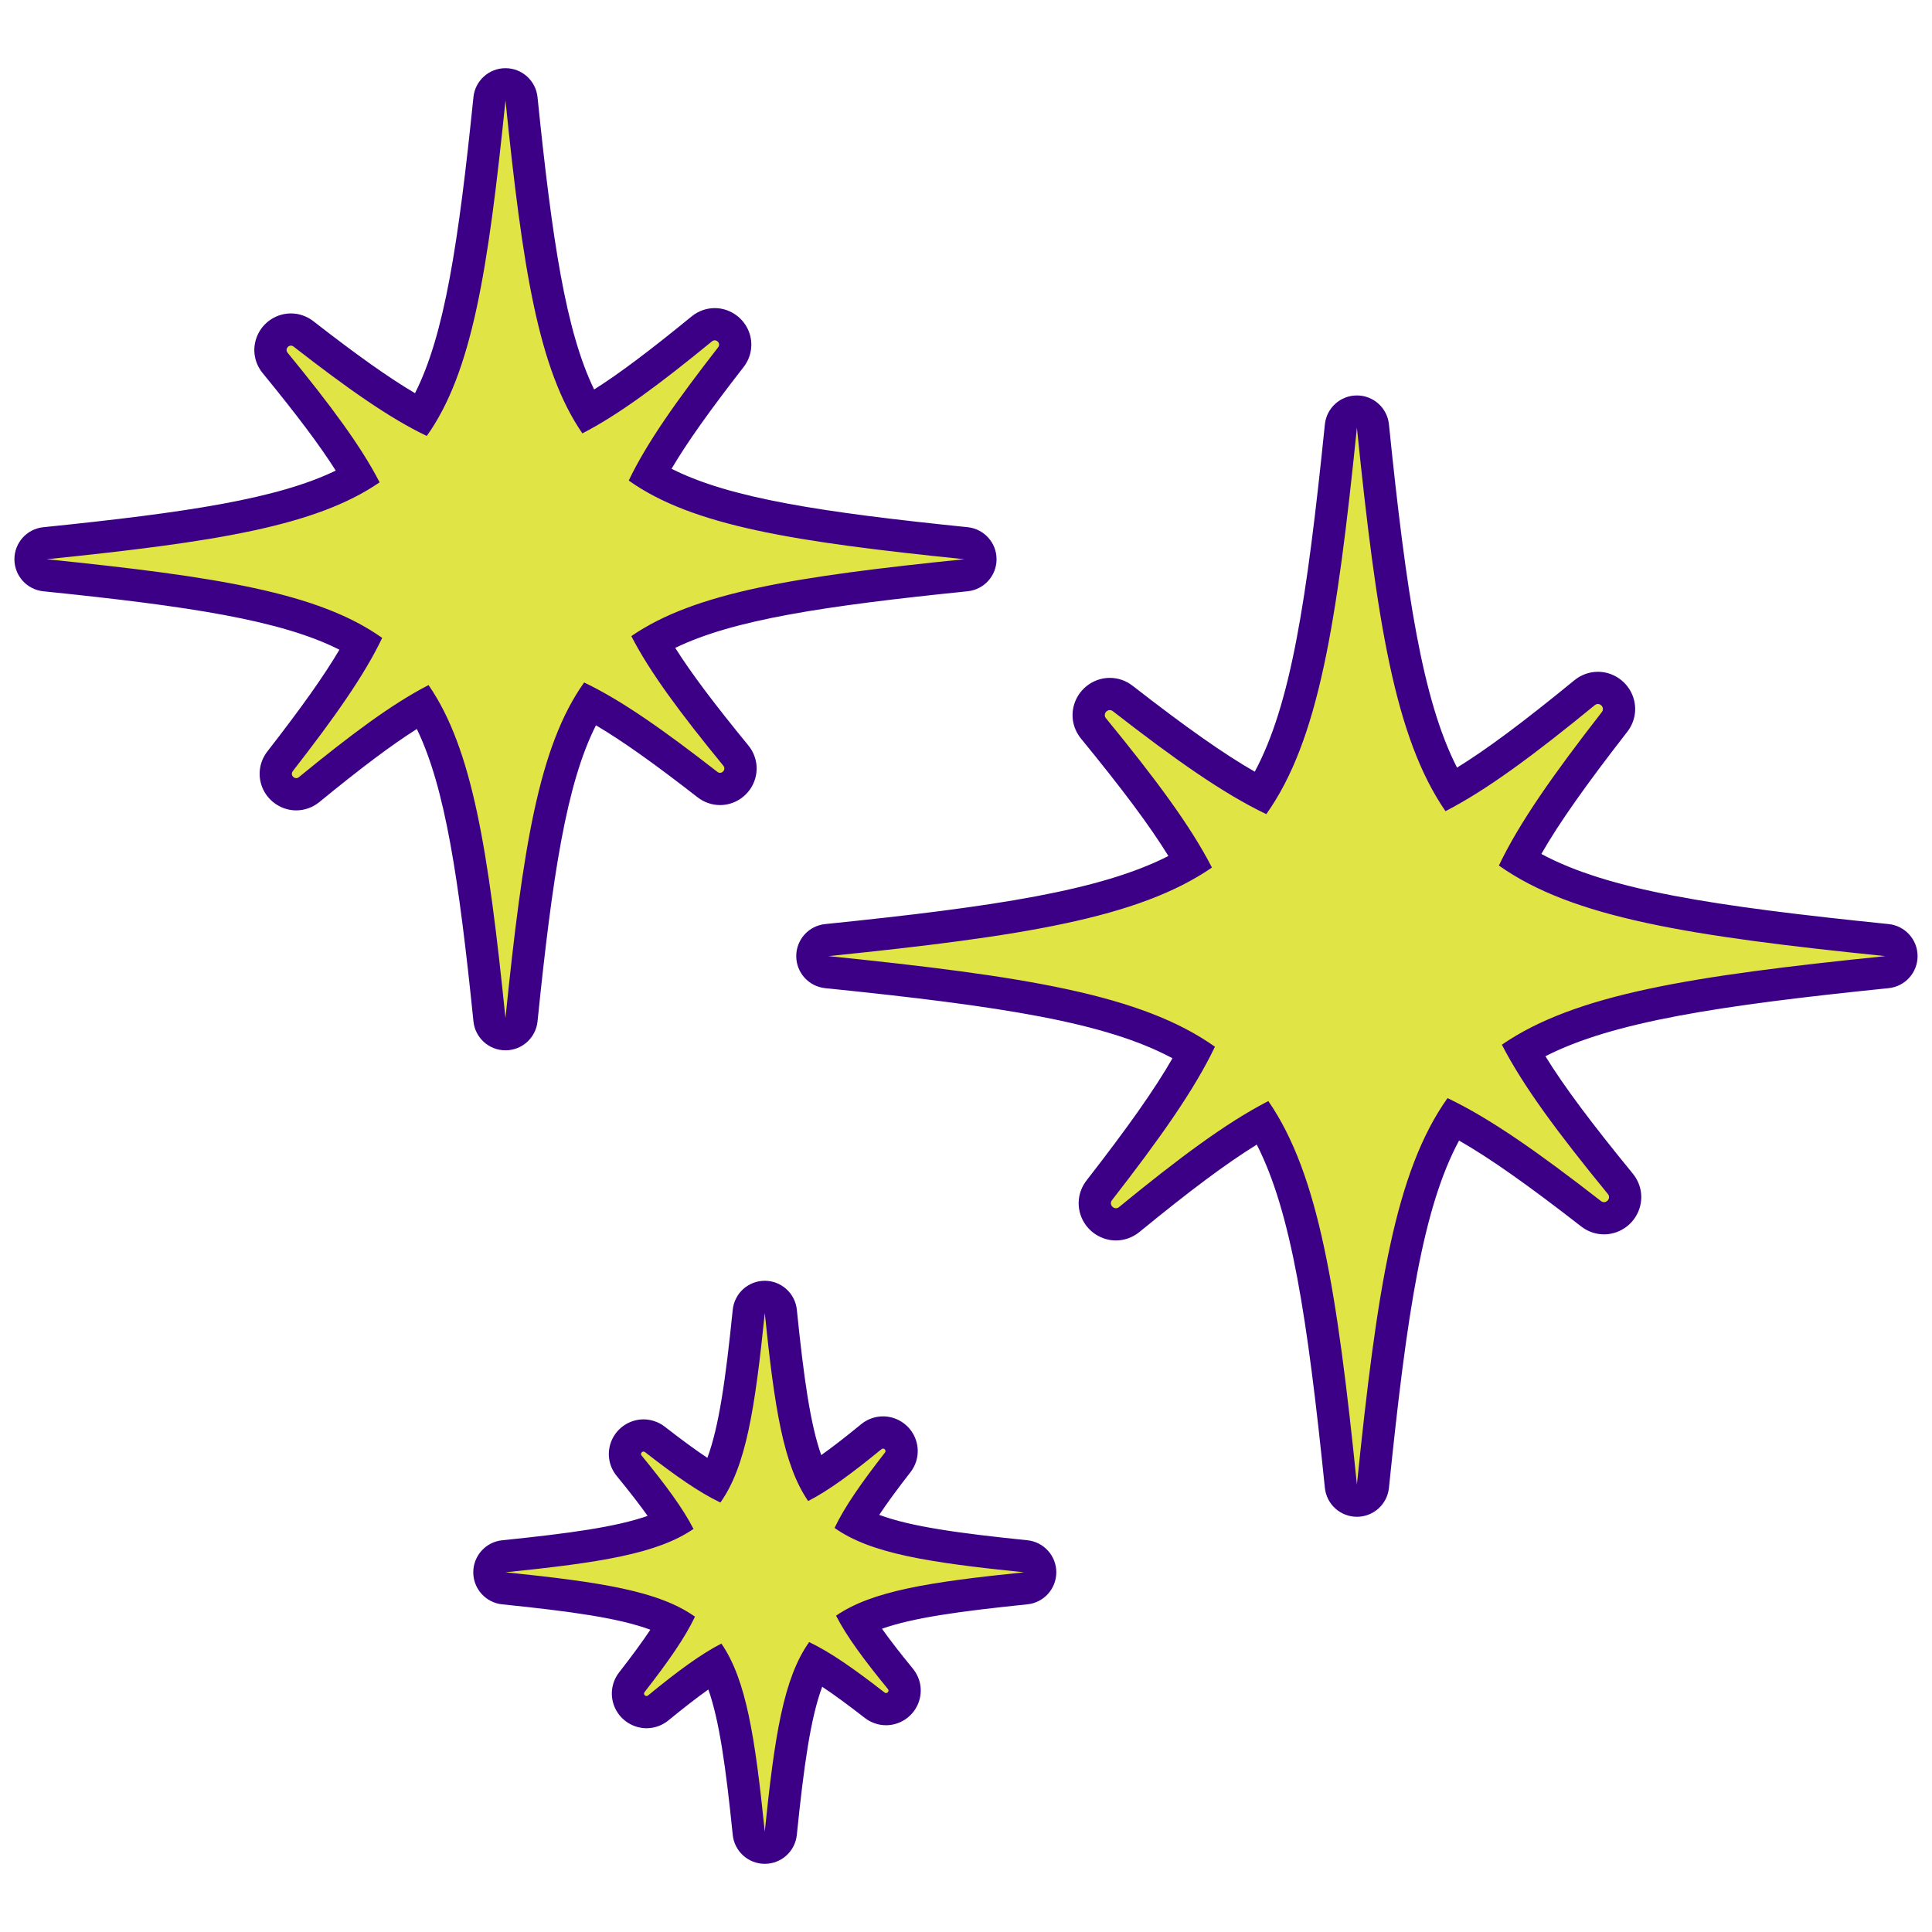 <?xml version="1.0" encoding="utf-8"?>
<!-- Generator: Adobe Illustrator 25.3.1, SVG Export Plug-In . SVG Version: 6.00 Build 0)  -->
<!DOCTYPE svg PUBLIC "-//W3C//DTD SVG 1.1//EN" "http://www.w3.org/Graphics/SVG/1.1/DTD/svg11.dtd">
<svg version="1.1" id="Capa_1" xmlns:x="http://ns.adobe.com/Extensibility/1.0/" xmlns:i="http://ns.adobe.com/AdobeIllustrator/10.0/" xmlns:graph="http://ns.adobe.com/Graphs/1.0/"
	 xmlns="http://www.w3.org/2000/svg" xmlns:xlink="http://www.w3.org/1999/xlink" x="0px" y="0px" viewBox="0 0 120 120"
	 enable-background="new 0 0 120 120" xml:space="preserve">
<g>
	<g>
		<path fill="#E0E445" d="M31.396,64.235c-0.513,0-0.943-0.388-0.995-0.898c-1.027-10.049-1.94-15.746-4.124-19.46
			c-1.799,1.03-3.934,2.593-7.077,5.167c-0.228,0.187-0.513,0.29-0.802,0.29c-0.48,0-0.929-0.282-1.143-0.718
			c-0.213-0.435-0.159-0.944,0.14-1.33c2.541-3.266,4.065-5.469,5.05-7.319c-3.705-2.262-9.458-3.195-19.651-4.236
			c-0.51-0.052-0.898-0.481-0.898-0.995c0-0.513,0.388-0.943,0.898-0.995c10.05-1.027,15.747-1.94,19.46-4.124
			c-1.031-1.799-2.593-3.934-5.167-7.077c-0.313-0.383-0.378-0.896-0.168-1.34c0.211-0.445,0.662-0.733,1.149-0.733
			c0.282,0,0.551,0.094,0.778,0.271c3.265,2.54,5.468,4.063,7.318,5.048c2.262-3.705,3.195-9.457,4.236-19.651
			c0.052-0.51,0.482-0.898,0.995-0.898l0,0c0.513,0,0.943,0.388,0.995,0.898c1.026,10.049,1.94,15.746,4.124,19.46
			c1.798-1.03,3.933-2.592,7.077-5.167c0.228-0.187,0.513-0.29,0.802-0.29c0.481,0,0.93,0.282,1.144,0.719
			c0.213,0.435,0.158,0.944-0.142,1.33c-2.54,3.265-4.063,5.468-5.048,7.317c3.704,2.262,9.457,3.195,19.651,4.236
			c0.51,0.052,0.898,0.481,0.898,0.995c0,0.513-0.388,0.943-0.898,0.995c-10.049,1.027-15.746,1.94-19.46,4.124
			c1.031,1.799,2.593,3.934,5.167,7.077c0.314,0.384,0.378,0.897,0.167,1.341c-0.211,0.445-0.662,0.733-1.149,0.733
			c-0.282,0-0.551-0.094-0.778-0.271c-3.265-2.54-5.468-4.063-7.317-5.048c-2.262,3.704-3.195,9.457-4.236,19.651
			C32.339,63.848,31.909,64.235,31.396,64.235z"/>
		<path fill="#3B0086" d="M31.396,6.235c1.066,10.434,2.047,16.713,4.776,20.683c2.26-1.161,4.813-3.064,8.052-5.717
			c0.054-0.044,0.113-0.064,0.169-0.064c0.198,0,0.365,0.239,0.212,0.435c-2.603,3.346-4.453,5.967-5.552,8.276
			c3.96,2.814,10.269,3.806,20.843,4.886c-10.434,1.066-16.713,2.047-20.683,4.776c1.161,2.26,3.064,4.812,5.717,8.052
			c0.159,0.194-0.007,0.44-0.208,0.44c-0.054,0-0.111-0.018-0.164-0.059c-3.346-2.603-5.967-4.453-8.277-5.552
			c-2.814,3.96-3.806,10.269-4.886,20.843c-1.066-10.434-2.047-16.713-4.776-20.683c-2.26,1.161-4.813,3.064-8.052,5.717
			c-0.054,0.044-0.113,0.064-0.169,0.064c-0.198,0-0.365-0.239-0.212-0.435c2.603-3.346,4.453-5.967,5.552-8.276
			c-3.96-2.814-10.269-3.806-20.843-4.886c10.434-1.066,16.713-2.047,20.683-4.776c-1.161-2.26-3.064-4.813-5.717-8.052
			c-0.159-0.194,0.007-0.44,0.208-0.44c0.054,0,0.111,0.018,0.164,0.059c3.346,2.603,5.967,4.453,8.276,5.552
			C29.324,23.118,30.316,16.81,31.396,6.235 M31.396,4.235c-1.026,0-1.885,0.776-1.99,1.797c-0.929,9.095-1.801,14.78-3.629,18.389
			c-1.628-0.958-3.592-2.354-6.316-4.473c-0.398-0.31-0.893-0.481-1.392-0.481c-0.872,0-1.678,0.512-2.053,1.305
			c-0.377,0.796-0.263,1.717,0.298,2.402c2.125,2.595,3.546,4.484,4.539,6.055c-3.616,1.753-9.231,2.605-18.161,3.517
			c-1.021,0.104-1.797,0.964-1.797,1.99c0,1.026,0.776,1.885,1.797,1.99c9.095,0.929,14.78,1.801,18.389,3.629
			c-0.958,1.627-2.354,3.592-4.473,6.316c-0.536,0.69-0.632,1.603-0.251,2.384c0.38,0.777,1.182,1.279,2.042,1.279
			c0.519,0,1.029-0.183,1.436-0.516c2.595-2.125,4.484-3.545,6.055-4.539c1.754,3.616,2.605,9.231,3.517,18.161
			c0.104,1.021,0.964,1.797,1.99,1.797s1.885-0.776,1.99-1.797c0.929-9.095,1.801-14.78,3.629-18.389
			c1.627,0.958,3.592,2.354,6.316,4.473c0.398,0.31,0.893,0.481,1.392,0.481c0.872,0,1.678-0.512,2.053-1.305
			c0.377-0.796,0.263-1.717-0.298-2.402c-2.125-2.596-3.546-4.484-4.539-6.056c3.616-1.754,9.231-2.605,18.161-3.517
			c1.021-0.104,1.797-0.964,1.797-1.99c0-1.026-0.776-1.885-1.797-1.99c-9.095-0.929-14.78-1.801-18.389-3.629
			c0.958-1.627,2.354-3.592,4.473-6.316c0.536-0.689,0.632-1.603,0.251-2.383c-0.38-0.777-1.181-1.28-2.042-1.28
			c-0.519,0-1.029,0.183-1.436,0.516c-2.596,2.125-4.484,3.546-6.055,4.539c-1.754-3.616-2.605-9.231-3.517-18.161
			C33.281,5.012,32.422,4.235,31.396,4.235L31.396,4.235z"/>
	</g>
	<g>
		<path fill="#E0E445" d="M84.28,93.21c-0.513,0-0.942-0.388-0.995-0.898c-1.196-11.711-2.261-18.303-4.846-22.604
			c-2.109,1.192-4.601,3.009-8.3,6.039c-0.24,0.196-0.525,0.3-0.828,0.3c-0.496,0-0.959-0.291-1.18-0.742
			c-0.22-0.448-0.165-0.974,0.144-1.372c2.99-3.842,4.761-6.411,5.896-8.577c-4.287-2.675-10.943-3.763-22.817-4.975
			c-0.51-0.052-0.898-0.481-0.898-0.995c0-0.513,0.388-0.943,0.898-0.995c11.711-1.197,18.303-2.262,22.603-4.846
			c-1.191-2.108-3.009-4.599-6.039-8.3c-0.324-0.396-0.391-0.926-0.174-1.383c0.218-0.46,0.684-0.757,1.187-0.757
			c0.291,0,0.568,0.096,0.804,0.279c3.841,2.988,6.41,4.759,8.575,5.895c2.674-4.287,3.762-10.943,4.975-22.817
			c0.053-0.51,0.482-0.898,0.995-0.898s0.942,0.388,0.995,0.898c1.196,11.711,2.261,18.303,4.846,22.603
			c2.106-1.19,4.598-3.007,8.301-6.039c0.238-0.195,0.525-0.299,0.827-0.299c0.496,0,0.959,0.292,1.181,0.742
			c0.219,0.448,0.163,0.974-0.146,1.372c-2.989,3.843-4.76,6.413-5.896,8.577c4.287,2.675,10.943,3.762,22.817,4.975
			c0.511,0.052,0.898,0.481,0.898,0.995c0,0.513-0.388,0.943-0.898,0.995c-11.711,1.197-18.303,2.261-22.604,4.846
			c1.192,2.109,3.009,4.601,6.039,8.3c0.324,0.396,0.391,0.927,0.174,1.384c-0.218,0.46-0.685,0.758-1.188,0.758l0,0
			c-0.289,0-0.566-0.097-0.801-0.277c-3.841-2.988-6.41-4.76-8.577-5.896c-2.674,4.287-3.762,10.944-4.975,22.817
			C85.223,92.822,84.793,93.21,84.28,93.21z"/>
		<path fill="#3B0086" d="M84.28,26.562c1.227,12.017,2.357,19.248,5.501,23.821c2.603-1.338,5.543-3.529,9.274-6.584
			c0.063-0.051,0.13-0.073,0.194-0.073c0.228,0,0.42,0.275,0.245,0.501c-2.998,3.853-5.128,6.873-6.395,9.532
			c4.561,3.241,11.826,4.384,24.005,5.628c-12.017,1.227-19.249,2.357-23.82,5.501c1.337,2.603,3.529,5.543,6.584,9.274
			c0.183,0.224-0.008,0.507-0.239,0.507c-0.062,0-0.127-0.021-0.189-0.068c-3.853-2.998-6.873-5.128-9.532-6.395
			c-3.241,4.561-4.384,11.826-5.628,24.005c-1.227-12.017-2.357-19.249-5.501-23.821c-2.603,1.337-5.543,3.529-9.274,6.584
			c-0.063,0.051-0.13,0.073-0.194,0.073c-0.228,0-0.42-0.275-0.245-0.501c2.998-3.853,5.128-6.873,6.395-9.532
			c-4.561-3.241-11.826-4.384-24.005-5.628c12.017-1.227,19.249-2.357,23.82-5.501c-1.337-2.603-3.529-5.543-6.584-9.274
			c-0.183-0.224,0.008-0.507,0.239-0.507c0.062,0,0.127,0.021,0.189,0.068c3.853,2.998,6.873,5.128,9.532,6.395
			C81.894,46.006,83.037,38.741,84.28,26.562 M84.28,24.562c-1.026,0-1.885,0.776-1.99,1.797
			c-1.121,10.978-2.122,17.415-4.355,21.572c-1.942-1.114-4.283-2.767-7.587-5.337c-0.412-0.32-0.902-0.49-1.417-0.49
			c-0.887,0-1.708,0.522-2.09,1.329c-0.384,0.81-0.267,1.747,0.304,2.445c2.584,3.156,4.268,5.411,5.427,7.289
			c-4.197,2.142-10.756,3.15-21.319,4.229c-1.021,0.104-1.797,0.964-1.797,1.99c0,1.026,0.776,1.885,1.797,1.99
			c10.978,1.121,17.415,2.122,21.572,4.355c-1.114,1.942-2.767,4.283-5.337,7.587c-0.546,0.702-0.644,1.632-0.256,2.426
			c0.387,0.792,1.203,1.303,2.079,1.303c0.528,0,1.047-0.187,1.461-0.526c3.156-2.584,5.41-4.268,7.289-5.427
			c2.142,4.197,3.15,10.756,4.229,21.319c0.104,1.021,0.964,1.797,1.99,1.797c1.026,0,1.885-0.776,1.99-1.797
			c1.121-10.978,2.122-17.415,4.355-21.572c1.942,1.114,4.283,2.767,7.587,5.337c0.412,0.32,0.902,0.49,1.417,0.49
			c0.887,0,1.708-0.522,2.09-1.329c0.384-0.81,0.267-1.747-0.304-2.445c-2.584-3.156-4.269-5.411-5.427-7.289
			c4.197-2.142,10.756-3.15,21.319-4.229c1.021-0.104,1.797-0.964,1.797-1.99c0-1.026-0.776-1.885-1.797-1.99
			c-10.978-1.121-17.415-2.122-21.572-4.355c1.114-1.942,2.767-4.283,5.337-7.587c0.546-0.702,0.644-1.631,0.256-2.425
			c-0.387-0.792-1.203-1.303-2.079-1.303c-0.528,0-1.047,0.187-1.461,0.526c-3.156,2.584-5.411,4.268-7.289,5.427
			c-2.142-4.197-3.15-10.756-4.229-21.319C86.166,25.338,85.306,24.562,84.28,24.562L84.28,24.562z"/>
	</g>
	<g>
		<path fill="#E0E445" d="M47.502,114.765c-0.513,0-0.943-0.388-0.995-0.898c-0.527-5.16-1.02-8.371-2.061-10.429
			c-0.932,0.575-2.053,1.408-3.562,2.643c-0.206,0.169-0.465,0.263-0.729,0.263c-0.437,0-0.843-0.255-1.037-0.649
			c-0.194-0.396-0.145-0.86,0.127-1.211c1.229-1.58,2.048-2.743,2.601-3.707c-2.037-1.085-5.189-1.574-10.554-2.122
			c-0.51-0.053-0.898-0.482-0.898-0.995s0.388-0.942,0.898-0.995c5.16-0.526,8.371-1.02,10.428-2.06
			c-0.575-0.933-1.408-2.054-2.643-3.562c-0.284-0.346-0.343-0.812-0.152-1.218c0.19-0.403,0.6-0.664,1.043-0.664
			c0.222,0,0.531,0.107,0.706,0.243c1.582,1.23,2.746,2.049,3.708,2.602c1.085-2.038,1.574-5.189,2.122-10.554
			c0.052-0.511,0.481-0.898,0.995-0.898c0.513,0,0.943,0.388,0.995,0.898c0.527,5.16,1.02,8.371,2.061,10.428
			c0.935-0.575,2.055-1.409,3.561-2.643c0.206-0.169,0.465-0.263,0.729-0.263c0.437,0,0.844,0.256,1.037,0.652
			c0.194,0.396,0.144,0.86-0.13,1.21c-1.229,1.58-2.047,2.743-2.599,3.706c2.038,1.085,5.189,1.573,10.555,2.121
			c0.511,0.053,0.898,0.482,0.898,0.995s-0.388,0.942-0.898,0.995c-5.161,0.526-8.371,1.02-10.429,2.061
			c0.575,0.934,1.409,2.054,2.643,3.561c0.285,0.349,0.343,0.816,0.151,1.22c-0.191,0.403-0.6,0.663-1.043,0.663l0,0
			c-0.222,0-0.53-0.107-0.706-0.243c-1.58-1.23-2.744-2.049-3.708-2.602c-1.085,2.036-1.574,5.188-2.122,10.554
			C48.445,114.377,48.015,114.765,47.502,114.765L47.502,114.765z"/>
		<path fill="#3B0086" d="M47.502,81.552c0.601,5.889,1.155,9.436,2.694,11.68c1.28-0.656,2.72-1.719,4.556-3.222
			c0.031-0.025,0.064-0.036,0.095-0.036c0.112,0,0.206,0.135,0.12,0.246c-1.475,1.896-2.51,3.375-3.131,4.683
			c2.239,1.586,5.803,2.146,11.772,2.756c-5.889,0.602-9.436,1.155-11.68,2.694c0.656,1.28,1.719,2.72,3.222,4.556
			c0.09,0.11-0.004,0.249-0.117,0.249c-0.031,0-0.062-0.01-0.093-0.034c-1.896-1.475-3.375-2.51-4.683-3.131
			c-1.586,2.239-2.146,5.802-2.756,11.772c-0.602-5.889-1.155-9.436-2.694-11.68c-1.28,0.656-2.72,1.719-4.556,3.222
			c-0.031,0.025-0.064,0.036-0.095,0.036c-0.112,0-0.206-0.135-0.12-0.246c1.475-1.896,2.51-3.375,3.13-4.683
			c-2.239-1.586-5.802-2.146-11.772-2.756c5.889-0.601,9.436-1.155,11.68-2.694c-0.656-1.28-1.719-2.72-3.222-4.556
			c-0.09-0.11,0.004-0.249,0.117-0.249c0.031,0,0.062,0.01,0.093,0.034c1.896,1.475,3.375,2.51,4.683,3.131
			C46.333,91.085,46.892,87.521,47.502,81.552 M47.502,79.552c-1.026,0-1.885,0.776-1.99,1.797
			c-0.443,4.338-0.854,7.255-1.576,9.201c-0.731-0.485-1.59-1.114-2.645-1.935c-0.377-0.293-0.846-0.455-1.32-0.455
			c-0.828,0-1.592,0.485-1.947,1.235c-0.358,0.757-0.251,1.631,0.282,2.281c0.802,0.979,1.427,1.786,1.918,2.478
			c-1.942,0.684-4.808,1.083-9.031,1.515c-1.021,0.104-1.797,0.964-1.797,1.99c0,1.026,0.776,1.885,1.797,1.99
			c4.338,0.443,7.255,0.854,9.201,1.576c-0.485,0.731-1.114,1.59-1.935,2.645c-0.509,0.653-0.599,1.521-0.237,2.263
			c0.36,0.736,1.119,1.211,1.935,1.211c0.494,0,0.978-0.173,1.362-0.489c0.979-0.802,1.786-1.427,2.478-1.917
			c0.684,1.942,1.083,4.808,1.515,9.031c0.104,1.021,0.964,1.797,1.99,1.797c0,0,0,0,0,0c1.026,0,1.885-0.776,1.99-1.797
			c0.443-4.338,0.854-7.255,1.576-9.201c0.731,0.485,1.59,1.114,2.645,1.935c0.377,0.293,0.846,0.455,1.321,0.455
			c0.827,0,1.591-0.485,1.946-1.235c0.359-0.757,0.251-1.631-0.281-2.281c-0.802-0.979-1.427-1.786-1.918-2.479
			c1.942-0.684,4.808-1.083,9.031-1.515c1.021-0.104,1.797-0.964,1.797-1.99s-0.776-1.885-1.797-1.99
			c-4.338-0.443-7.255-0.854-9.201-1.576c0.485-0.731,1.114-1.59,1.935-2.645c0.509-0.653,0.599-1.521,0.237-2.263
			c-0.36-0.736-1.119-1.211-1.935-1.211c-0.494,0-0.978,0.174-1.362,0.489c-0.979,0.802-1.786,1.427-2.478,1.918
			c-0.684-1.942-1.083-4.808-1.515-9.031C49.388,80.329,48.528,79.553,47.502,79.552L47.502,79.552z"/>
	</g>
</g>
</svg>
